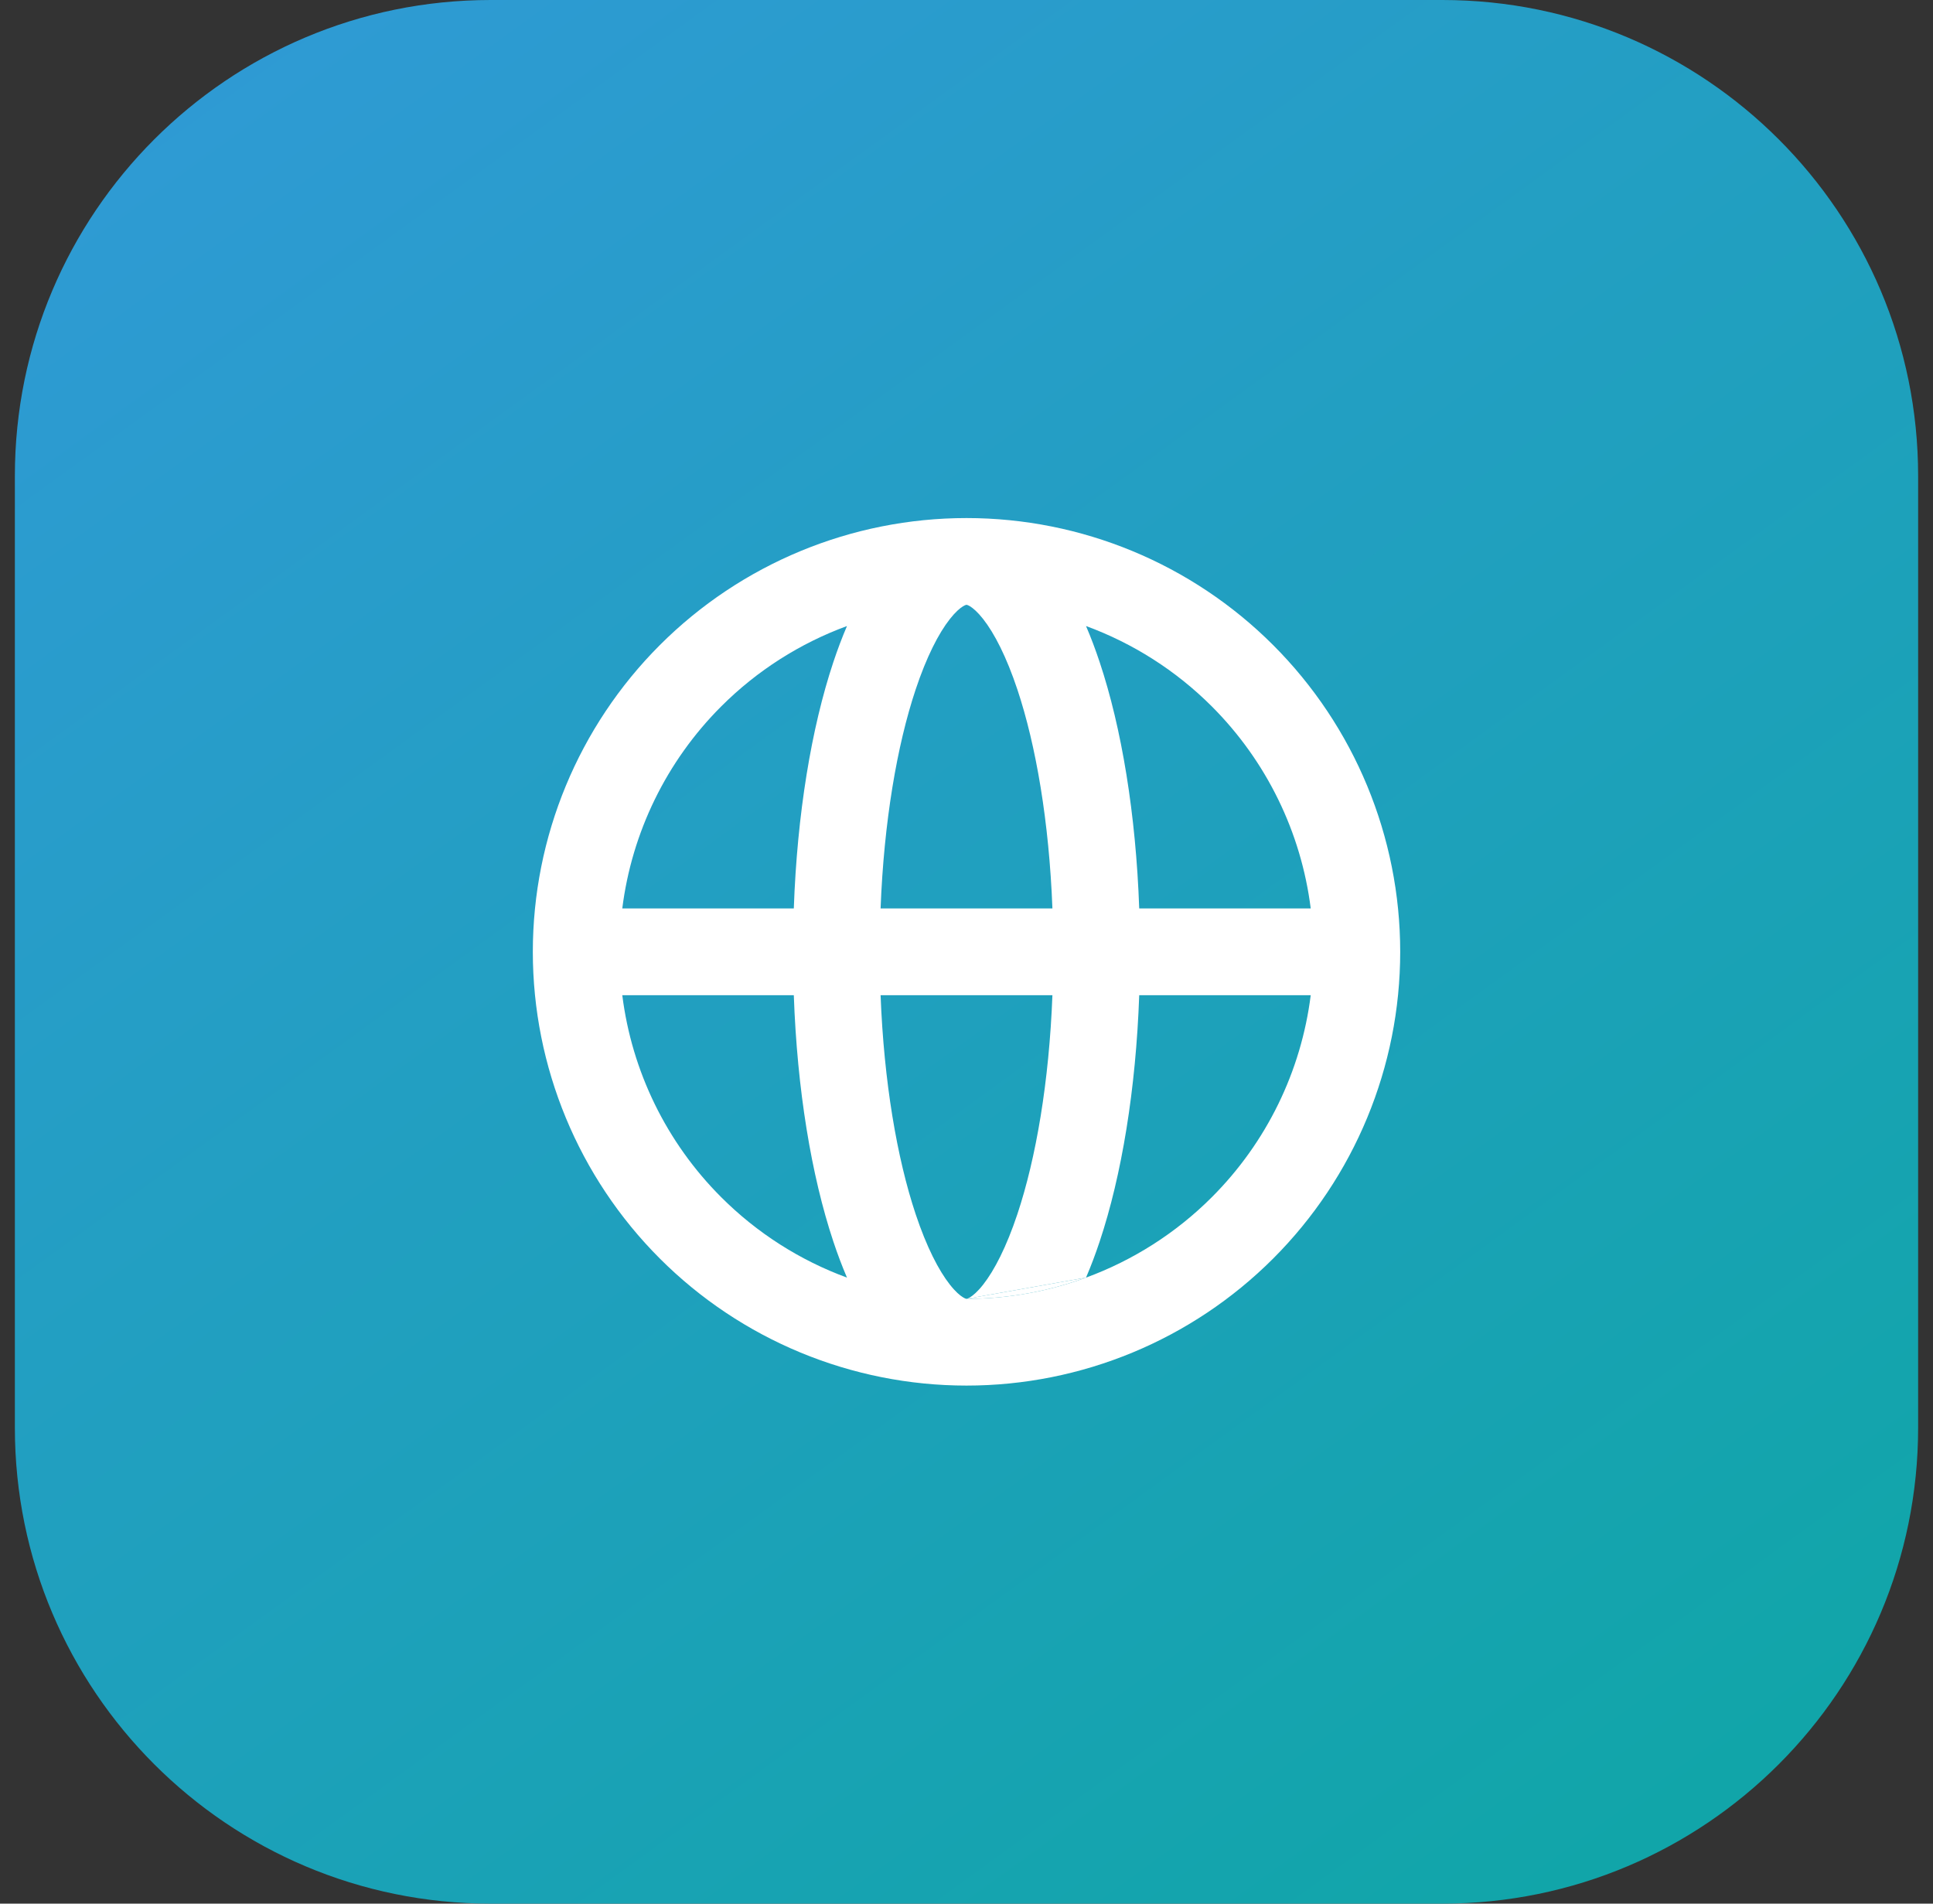 <svg width="65" height="64" viewBox="0 0 65 64" fill="none" xmlns="http://www.w3.org/2000/svg">
<rect x="0" y="0" width="65" height="64" fill="#333333" stroke="none"/>
<path d="M0.5 16C0.5 7.163 7.663 0 16.5 0H48.5C57.337 0 64.5 7.163 64.5 16V48C64.5 56.837 57.337 64 48.5 64H16.5C7.663 64 0.5 56.837 0.5 48V16Z" fill="url(#paint0_linear_13967_8569)"/>
<path fill-rule="evenodd" clip-rule="evenodd" d="M28.481 21.047C26.907 21.625 25.46 22.541 24.251 23.75C22.409 25.592 21.247 27.985 20.925 30.542H26.693C26.805 27.372 27.282 24.482 28.023 22.258C28.163 21.838 28.316 21.432 28.481 21.047ZM32.5 17.417C28.633 17.417 24.923 18.953 22.188 21.688C19.453 24.423 17.917 28.132 17.917 32C17.917 35.868 19.453 39.577 22.188 42.312C24.923 45.047 28.633 46.583 32.5 46.583C36.368 46.583 40.077 45.047 42.812 42.312C45.547 39.577 47.084 35.868 47.084 32C47.084 28.132 45.547 24.423 42.812 21.688C40.077 18.953 36.368 17.417 32.5 17.417ZM32.5 20.333C32.5 20.333 32.509 20.334 32.523 20.338C32.539 20.343 32.571 20.355 32.619 20.384C32.72 20.446 32.872 20.573 33.058 20.809C33.437 21.291 33.843 22.078 34.211 23.181C34.838 25.062 35.278 27.629 35.389 30.542H29.611C29.723 27.629 30.163 25.062 30.79 23.181C31.158 22.078 31.563 21.291 31.943 20.809C32.129 20.573 32.281 20.446 32.382 20.384C32.43 20.355 32.462 20.343 32.478 20.338C32.493 20.333 32.5 20.333 32.5 20.333ZM26.693 33.458H20.925C21.247 36.015 22.409 38.408 24.251 40.249C25.46 41.458 26.907 42.375 28.481 42.953C28.316 42.568 28.163 42.162 28.023 41.742C27.282 39.518 26.805 36.628 26.693 33.458ZM32.5 43.667C32.5 43.667 32.492 43.666 32.478 43.662C32.462 43.657 32.43 43.645 32.382 43.615C32.281 43.554 32.129 43.427 31.943 43.191C31.563 42.709 31.158 41.922 30.79 40.819C30.163 38.938 29.723 36.371 29.611 33.458H35.389C35.278 36.371 34.838 38.938 34.211 40.819C33.843 41.922 33.437 42.709 33.058 43.191C32.872 43.427 32.72 43.554 32.619 43.615C32.571 43.645 32.539 43.657 32.523 43.662C32.521 43.663 32.52 43.663 32.519 43.663C32.507 43.667 32.5 43.667 32.5 43.667C33.885 43.667 35.244 43.42 36.519 42.953C38.094 42.375 39.541 41.458 40.75 40.249C42.591 38.408 43.754 36.015 44.075 33.458H38.308C38.195 36.628 37.719 39.518 36.977 41.742C36.837 42.162 36.685 42.568 36.519 42.953M38.308 30.542C38.195 27.372 37.719 24.482 36.977 22.258C36.837 21.838 36.685 21.432 36.519 21.047C38.094 21.625 39.541 22.541 40.75 23.75C42.591 25.592 43.754 27.985 44.075 30.542H38.308Z" fill="white"/>
<path d="M32.519 43.663C32.507 43.667 32.5 43.667 32.5 43.667C33.885 43.667 35.244 43.42 36.519 42.953L34.51 43.31L32.519 43.663Z" fill="white"/>
<defs>
<linearGradient id="paint0_linear_13967_8569" x1="3.773" y1="-6.909" x2="57.227" y2="66.909" gradientUnits="userSpaceOnUse">
<stop stop-color="#3299D9"/>
<stop offset="1" stop-color="#0FA6A6"/>
</linearGradient>
</defs>
</svg>
